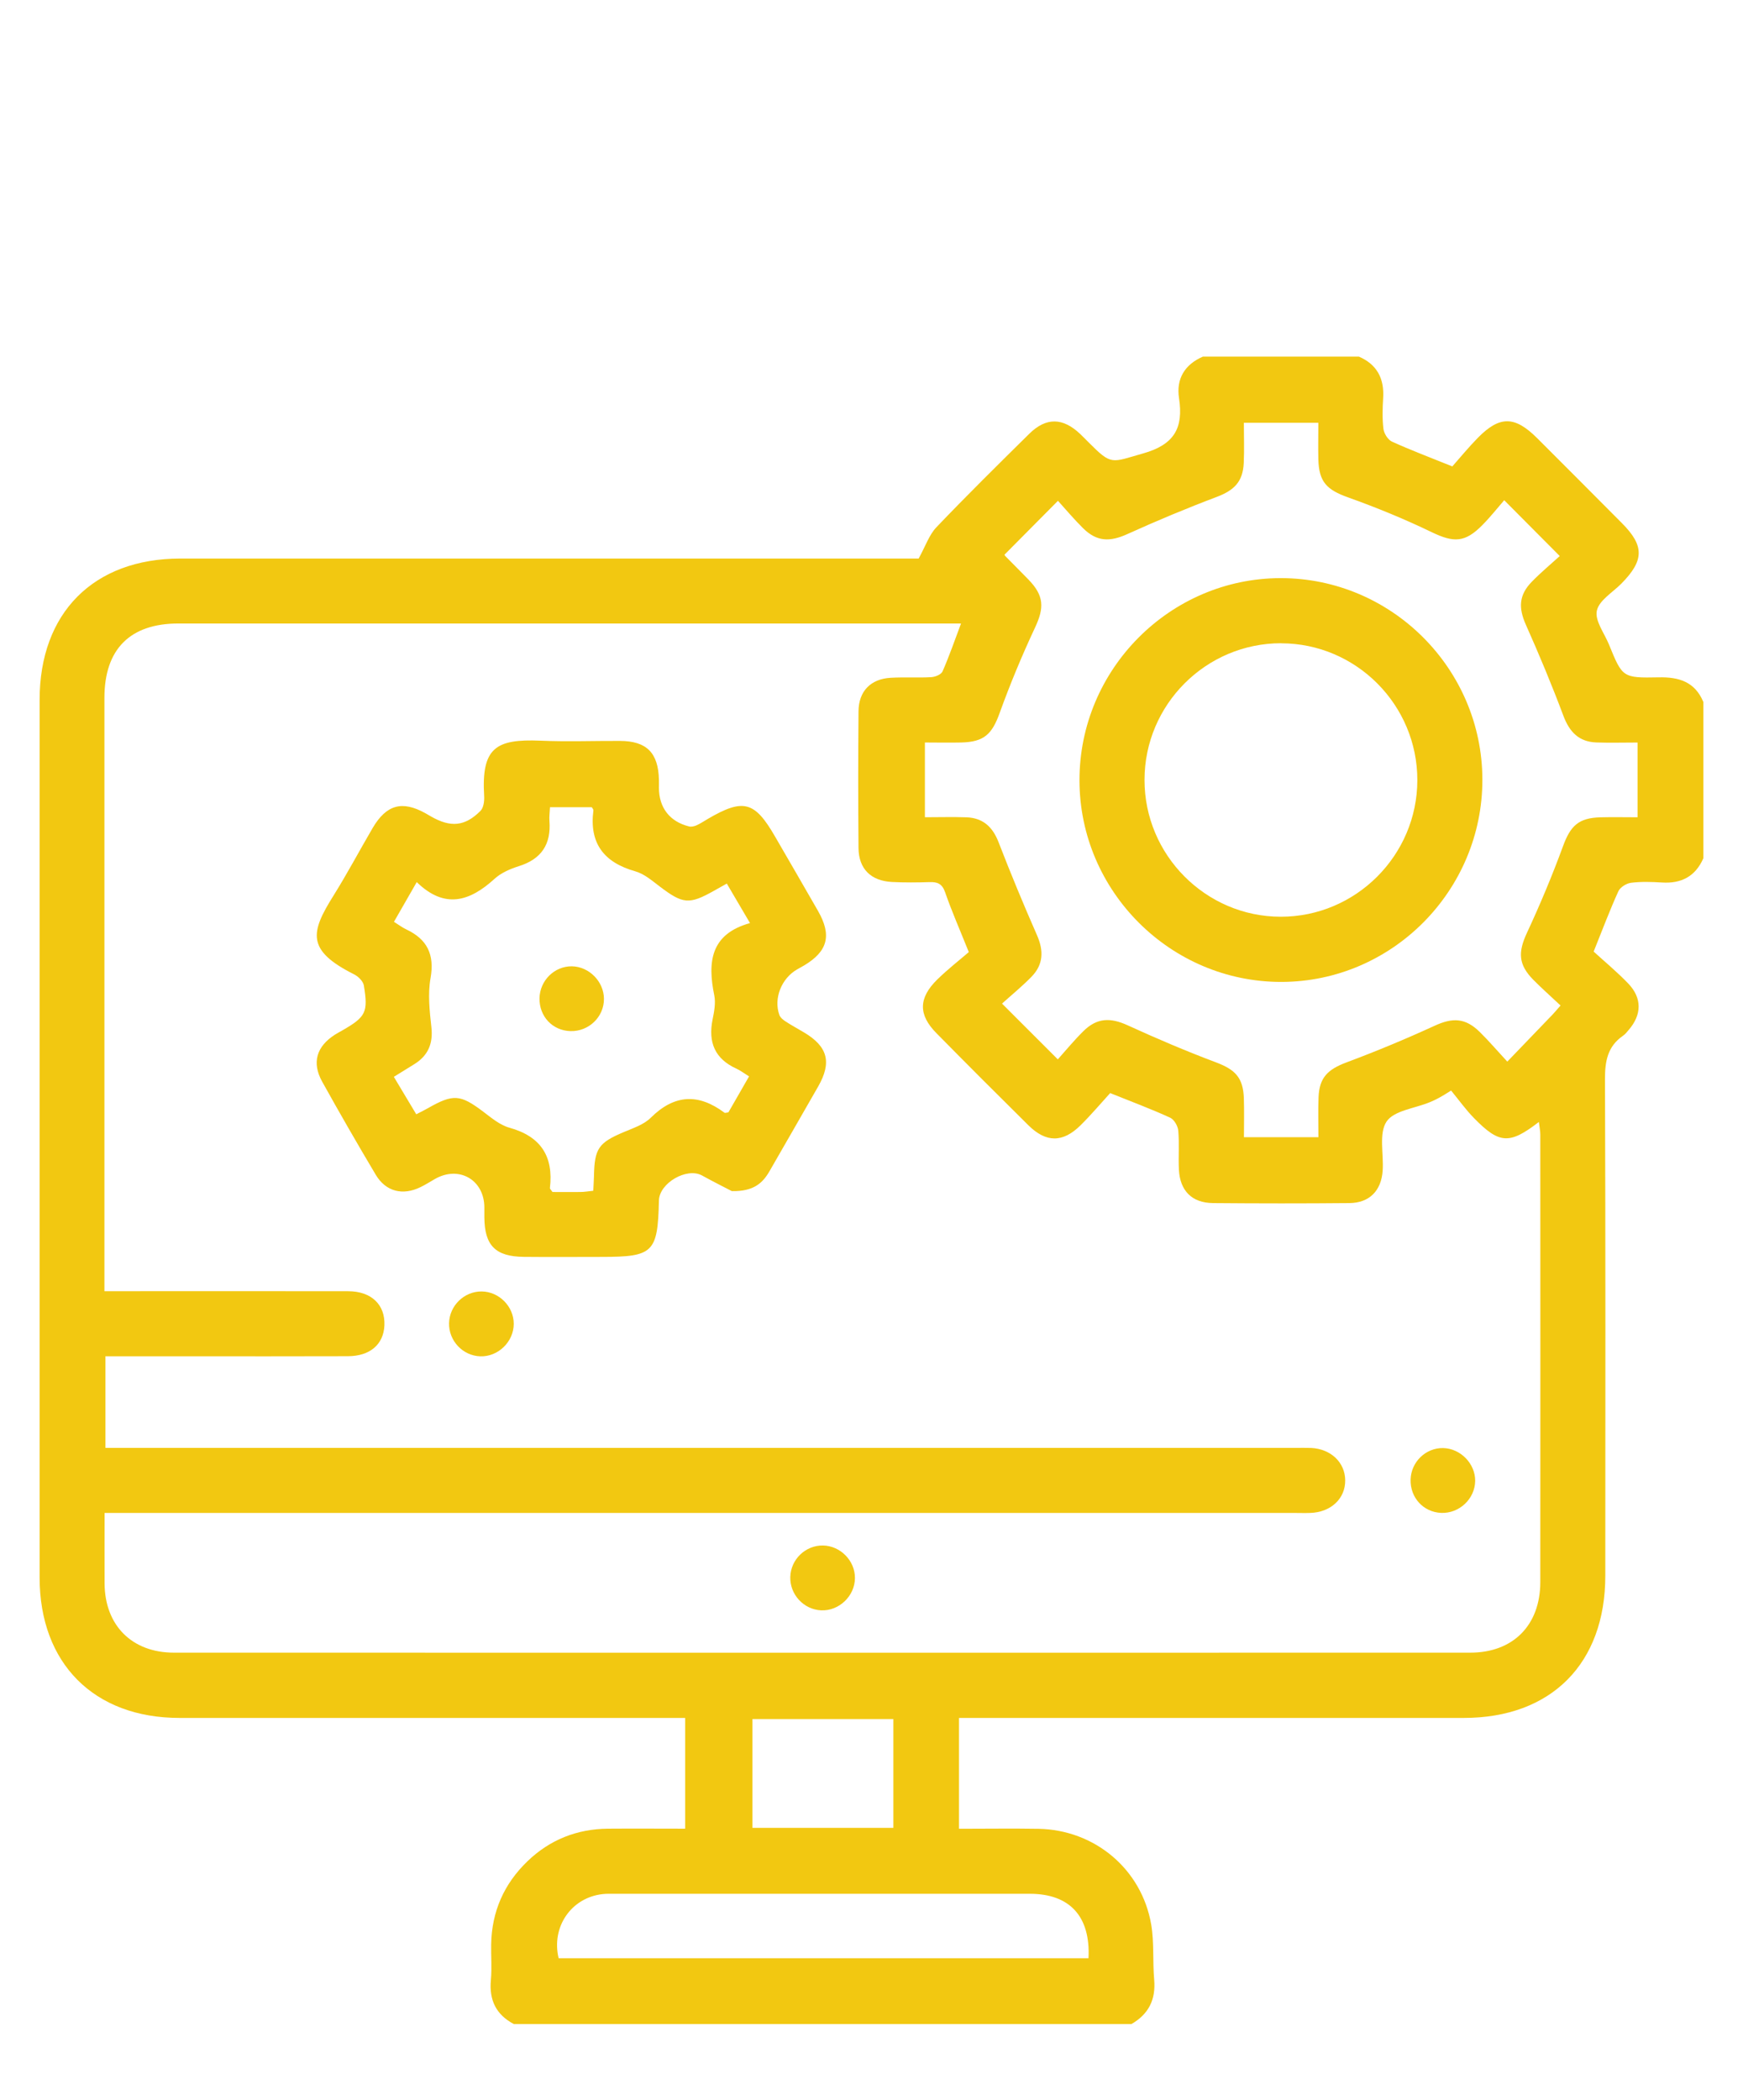<svg width="44" height="53" viewBox="0 0 44 53" fill="none" xmlns="http://www.w3.org/2000/svg">
<path d="M43 17.712V21.657C42.799 22.116 42.444 22.302 41.952 22.27C41.693 22.254 41.43 22.245 41.175 22.277C41.058 22.291 40.9 22.389 40.854 22.491C40.64 22.961 40.458 23.446 40.23 24.013C40.5 24.26 40.817 24.522 41.1 24.816C41.456 25.185 41.447 25.606 41.114 25.991C41.07 26.043 41.027 26.099 40.971 26.137C40.58 26.407 40.514 26.782 40.516 27.239C40.531 31.414 40.526 35.589 40.524 39.764C40.524 41.981 39.158 43.352 36.952 43.352C32.867 43.352 28.782 43.352 24.696 43.352C24.54 43.352 24.382 43.352 24.209 43.352C24.209 43.867 24.209 44.318 24.209 44.77C24.209 45.222 24.209 45.665 24.209 46.149C24.906 46.149 25.558 46.139 26.212 46.15C27.635 46.175 28.821 47.167 29.061 48.567C29.138 49.021 29.095 49.495 29.136 49.956C29.18 50.461 28.995 50.829 28.56 51.078H12.973C12.522 50.841 12.344 50.47 12.392 49.963C12.419 49.664 12.393 49.361 12.399 49.06C12.415 48.238 12.722 47.542 13.311 46.973C13.878 46.426 14.563 46.154 15.348 46.147C15.999 46.142 16.648 46.147 17.296 46.147V43.352C17.113 43.352 16.953 43.352 16.793 43.352C12.706 43.352 8.617 43.352 4.53 43.352C2.373 43.352 1 41.975 1 39.809C1 32.426 1 25.045 1 17.661C1 15.464 2.363 14.097 4.55 14.095C10.634 14.095 16.717 14.095 22.802 14.095C22.964 14.095 23.127 14.095 23.19 14.095C23.362 13.785 23.453 13.501 23.637 13.307C24.402 12.506 25.192 11.727 25.98 10.949C26.41 10.525 26.831 10.535 27.273 10.956C27.342 11.022 27.408 11.091 27.477 11.159C28.068 11.753 28.047 11.671 28.854 11.443C29.641 11.222 29.879 10.804 29.763 10.047C29.688 9.56 29.907 9.198 30.366 8.999H34.304C34.762 9.198 34.947 9.553 34.916 10.046C34.9 10.304 34.892 10.567 34.923 10.822C34.938 10.939 35.035 11.095 35.136 11.143C35.605 11.357 36.088 11.538 36.662 11.77C36.855 11.553 37.07 11.289 37.309 11.046C37.859 10.488 38.239 10.494 38.802 11.055C39.517 11.769 40.231 12.484 40.943 13.201C41.514 13.774 41.508 14.143 40.928 14.729C40.708 14.951 40.365 15.152 40.31 15.412C40.257 15.664 40.501 15.98 40.617 16.265C40.956 17.096 40.958 17.111 41.87 17.093C42.381 17.081 42.785 17.205 42.997 17.71L43 17.712ZM2.662 34.23V36.538C2.856 36.538 3.029 36.538 3.203 36.538C13.032 36.538 22.86 36.538 32.688 36.538C32.825 36.538 32.963 36.534 33.099 36.539C33.596 36.564 33.954 36.904 33.958 37.354C33.964 37.818 33.595 38.164 33.073 38.179C32.937 38.184 32.8 38.179 32.663 38.179C22.834 38.179 13.006 38.179 3.177 38.179H2.64C2.64 38.813 2.637 39.387 2.64 39.96C2.647 41.017 3.331 41.705 4.391 41.705C15.3 41.707 26.207 41.707 37.116 41.705C38.193 41.705 38.881 41.016 38.883 39.927C38.887 36.162 38.884 32.395 38.883 28.629C38.883 28.533 38.861 28.437 38.847 28.313C38.103 28.886 37.849 28.87 37.205 28.211C36.997 27.997 36.822 27.752 36.631 27.52C36.392 27.674 36.247 27.752 36.096 27.813C35.72 27.971 35.19 28.022 35.002 28.303C34.803 28.602 34.932 29.117 34.904 29.538C34.871 30.047 34.57 30.355 34.066 30.36C32.918 30.371 31.769 30.37 30.62 30.36C30.09 30.355 29.788 30.051 29.76 29.518C29.744 29.191 29.773 28.859 29.744 28.533C29.734 28.415 29.64 28.252 29.541 28.206C29.071 27.99 28.585 27.809 28.025 27.584C27.797 27.834 27.55 28.127 27.279 28.395C26.831 28.84 26.408 28.839 25.959 28.395C25.18 27.625 24.406 26.851 23.638 26.071C23.18 25.608 23.184 25.187 23.658 24.72C23.928 24.456 24.228 24.223 24.456 24.026C24.217 23.43 24.018 22.979 23.858 22.515C23.783 22.3 23.664 22.253 23.464 22.26C23.15 22.27 22.835 22.273 22.521 22.257C21.986 22.231 21.678 21.928 21.672 21.402C21.662 20.252 21.662 19.102 21.672 17.951C21.676 17.443 21.979 17.133 22.483 17.104C22.824 17.084 23.167 17.108 23.507 17.088C23.609 17.083 23.76 17.021 23.794 16.942C23.962 16.558 24.1 16.161 24.26 15.734H23.817C17.379 15.734 10.941 15.734 4.503 15.734C3.282 15.734 2.636 16.383 2.636 17.611C2.636 22.445 2.636 27.281 2.636 32.115V32.583C2.831 32.583 2.979 32.583 3.127 32.583C5.014 32.583 6.9 32.58 8.787 32.584C9.376 32.584 9.727 32.926 9.704 33.447C9.683 33.926 9.34 34.223 8.782 34.224C7.43 34.229 6.075 34.226 4.722 34.226C4.042 34.226 3.362 34.226 2.656 34.226L2.662 34.23ZM39.392 25.372C39.144 25.139 38.919 24.94 38.707 24.726C38.325 24.338 38.32 24.028 38.545 23.542C38.878 22.827 39.184 22.096 39.456 21.355C39.644 20.842 39.845 20.64 40.401 20.625C40.709 20.617 41.02 20.624 41.338 20.624V18.738C40.977 18.738 40.636 18.748 40.297 18.736C39.862 18.72 39.622 18.476 39.468 18.068C39.177 17.291 38.857 16.524 38.519 15.766C38.331 15.343 38.338 15.019 38.669 14.68C38.897 14.446 39.15 14.236 39.374 14.032C38.894 13.551 38.462 13.117 37.972 12.623C37.801 12.82 37.623 13.046 37.423 13.248C36.981 13.698 36.698 13.696 36.145 13.431C35.46 13.1 34.752 12.81 34.037 12.554C33.494 12.361 33.294 12.165 33.28 11.588C33.273 11.281 33.28 10.972 33.28 10.669H31.4C31.4 11.025 31.412 11.354 31.397 11.68C31.376 12.157 31.156 12.372 30.717 12.539C29.954 12.827 29.2 13.142 28.458 13.478C28.015 13.679 27.688 13.672 27.34 13.329C27.109 13.1 26.899 12.85 26.707 12.638C26.223 13.126 25.792 13.56 25.357 13.998C25.353 13.992 25.364 14.018 25.383 14.038C25.574 14.233 25.769 14.426 25.96 14.623C26.357 15.03 26.365 15.335 26.127 15.84C25.798 16.543 25.499 17.262 25.236 17.99C25.043 18.527 24.843 18.724 24.263 18.737C23.955 18.744 23.648 18.737 23.348 18.737V20.623C23.718 20.623 24.059 20.613 24.399 20.625C24.814 20.641 25.06 20.867 25.21 21.259C25.514 22.046 25.838 22.826 26.177 23.598C26.351 23.993 26.341 24.341 26.036 24.652C25.798 24.895 25.532 25.112 25.295 25.326C25.785 25.816 26.217 26.248 26.703 26.733C26.905 26.508 27.113 26.254 27.346 26.024C27.691 25.682 28.028 25.674 28.465 25.873C29.194 26.206 29.933 26.522 30.684 26.804C31.179 26.989 31.382 27.189 31.4 27.719C31.41 28.042 31.402 28.365 31.402 28.697H33.282C33.282 28.346 33.272 28.019 33.285 27.694C33.303 27.195 33.516 26.988 33.987 26.811C34.738 26.531 35.48 26.222 36.209 25.888C36.669 25.675 36.991 25.682 37.359 26.046C37.587 26.271 37.797 26.517 38.05 26.79C38.473 26.35 38.834 25.977 39.193 25.602C39.249 25.543 39.3 25.481 39.398 25.369L39.392 25.372ZM27.478 49.416C27.531 48.358 27.003 47.792 26.002 47.79C22.503 47.789 19.005 47.79 15.507 47.79C15.41 47.79 15.314 47.787 15.219 47.797C14.424 47.882 13.912 48.622 14.102 49.416H27.478ZM22.552 43.38H18.995V46.126H22.552V43.38Z" fill="#F2C811"/>
<path d="M18.478 30.06C18.316 29.975 18.016 29.826 17.721 29.663C17.338 29.453 16.644 29.854 16.634 30.295C16.604 31.608 16.493 31.718 15.191 31.718C14.534 31.718 13.88 31.724 13.223 31.717C12.507 31.71 12.232 31.43 12.227 30.72C12.227 30.638 12.227 30.556 12.227 30.473C12.227 29.771 11.583 29.403 10.974 29.755C10.857 29.823 10.74 29.896 10.618 29.956C10.169 30.177 9.739 30.073 9.484 29.643C9.023 28.869 8.572 28.086 8.134 27.298C7.865 26.814 7.99 26.405 8.461 26.106C8.518 26.07 8.58 26.038 8.639 26.004C9.235 25.661 9.297 25.549 9.185 24.869C9.168 24.763 9.046 24.642 8.941 24.589C7.727 23.98 7.835 23.531 8.421 22.597C8.768 22.042 9.076 21.461 9.407 20.895C9.755 20.304 10.151 20.196 10.739 20.522C10.786 20.548 10.834 20.577 10.881 20.604C11.375 20.886 11.734 20.857 12.127 20.465C12.207 20.386 12.229 20.218 12.222 20.094C12.148 18.869 12.514 18.644 13.644 18.691C14.312 18.72 14.982 18.694 15.652 18.697C16.322 18.7 16.617 18.995 16.634 19.675C16.636 19.744 16.634 19.811 16.634 19.88C16.634 20.381 16.907 20.735 17.394 20.855C17.451 20.87 17.524 20.852 17.581 20.828C17.68 20.784 17.771 20.722 17.865 20.667C18.762 20.142 19.05 20.216 19.565 21.11C19.927 21.737 20.293 22.362 20.652 22.991C21.001 23.604 20.897 24.005 20.301 24.362C20.242 24.397 20.181 24.43 20.122 24.463C19.726 24.691 19.525 25.195 19.674 25.613C19.699 25.681 19.773 25.74 19.838 25.781C19.986 25.878 20.144 25.961 20.296 26.053C20.897 26.41 21.003 26.808 20.652 27.421C20.246 28.134 19.834 28.842 19.426 29.554C19.252 29.858 19.021 30.068 18.477 30.058L18.478 30.06ZM14.977 30.045C14.984 29.893 14.991 29.785 14.994 29.678C15.007 28.981 15.112 28.836 15.745 28.569C15.983 28.468 16.252 28.381 16.427 28.207C17.025 27.614 17.631 27.589 18.288 28.079C18.304 28.091 18.339 28.076 18.388 28.07C18.556 27.779 18.729 27.476 18.909 27.163C18.777 27.081 18.691 27.014 18.593 26.969C18.047 26.722 17.872 26.304 17.988 25.728C18.029 25.529 18.07 25.31 18.031 25.118C17.86 24.282 17.93 23.573 18.933 23.294C18.718 22.928 18.535 22.616 18.347 22.297C18.211 22.373 18.116 22.425 18.021 22.48C17.397 22.831 17.239 22.814 16.657 22.373C16.462 22.225 16.261 22.05 16.034 21.987C15.241 21.762 14.872 21.278 14.98 20.449C14.982 20.427 14.957 20.401 14.939 20.37H13.884C13.878 20.501 13.861 20.61 13.87 20.716C13.915 21.305 13.668 21.68 13.097 21.858C12.879 21.927 12.649 22.026 12.484 22.177C11.862 22.744 11.23 22.951 10.52 22.26C10.309 22.629 10.13 22.941 9.945 23.262C10.069 23.34 10.157 23.407 10.255 23.453C10.786 23.703 10.974 24.088 10.868 24.687C10.798 25.082 10.844 25.506 10.889 25.912C10.937 26.328 10.812 26.634 10.461 26.853C10.292 26.957 10.123 27.062 9.942 27.174C10.143 27.51 10.322 27.811 10.508 28.119C10.632 28.055 10.719 28.013 10.799 27.967C11.445 27.599 11.62 27.617 12.201 28.055C12.406 28.21 12.621 28.392 12.861 28.458C13.654 28.679 13.976 29.181 13.882 29.982C13.88 30.002 13.91 30.025 13.947 30.08C14.17 30.08 14.414 30.083 14.658 30.08C14.751 30.08 14.845 30.062 14.978 30.049L14.977 30.045Z" fill="#F2C811"/>
<path d="M35.609 37.337C35.62 36.891 35.994 36.532 36.434 36.542C36.871 36.554 37.243 36.936 37.239 37.37C37.234 37.823 36.838 38.197 36.38 38.178C35.932 38.159 35.596 37.793 35.609 37.337Z" fill="#F2C811"/>
<path d="M12.159 32.59C12.598 32.594 12.969 32.968 12.969 33.406C12.969 33.86 12.574 34.243 12.122 34.227C11.681 34.211 11.326 33.834 11.336 33.39C11.346 32.948 11.718 32.586 12.159 32.59Z" fill="#F2C811"/>
<path d="M20.778 39.001C21.218 39.01 21.585 39.386 21.582 39.822C21.58 40.276 21.18 40.657 20.729 40.637C20.288 40.617 19.937 40.237 19.95 39.794C19.962 39.351 20.336 38.992 20.778 39.001Z" fill="#F2C811"/>
<path d="M32.347 24.779C29.551 24.783 27.254 22.493 27.25 19.695C27.246 16.893 29.532 14.594 32.324 14.589C35.123 14.585 37.416 16.873 37.421 19.672C37.425 22.475 35.142 24.775 32.347 24.779ZM32.341 16.232C30.445 16.231 28.894 17.779 28.892 19.678C28.889 21.576 30.437 23.132 32.33 23.134C34.225 23.136 35.776 21.586 35.779 19.689C35.782 17.789 34.235 16.235 32.34 16.234L32.341 16.232Z" fill="#F2C811"/>
<path d="M13.619 25.191C13.628 24.744 13.995 24.381 14.434 24.385C14.869 24.39 15.243 24.767 15.246 25.204C15.249 25.661 14.864 26.033 14.4 26.02C13.947 26.007 13.612 25.651 13.619 25.191Z" fill="#F2C811"/>
</svg>
